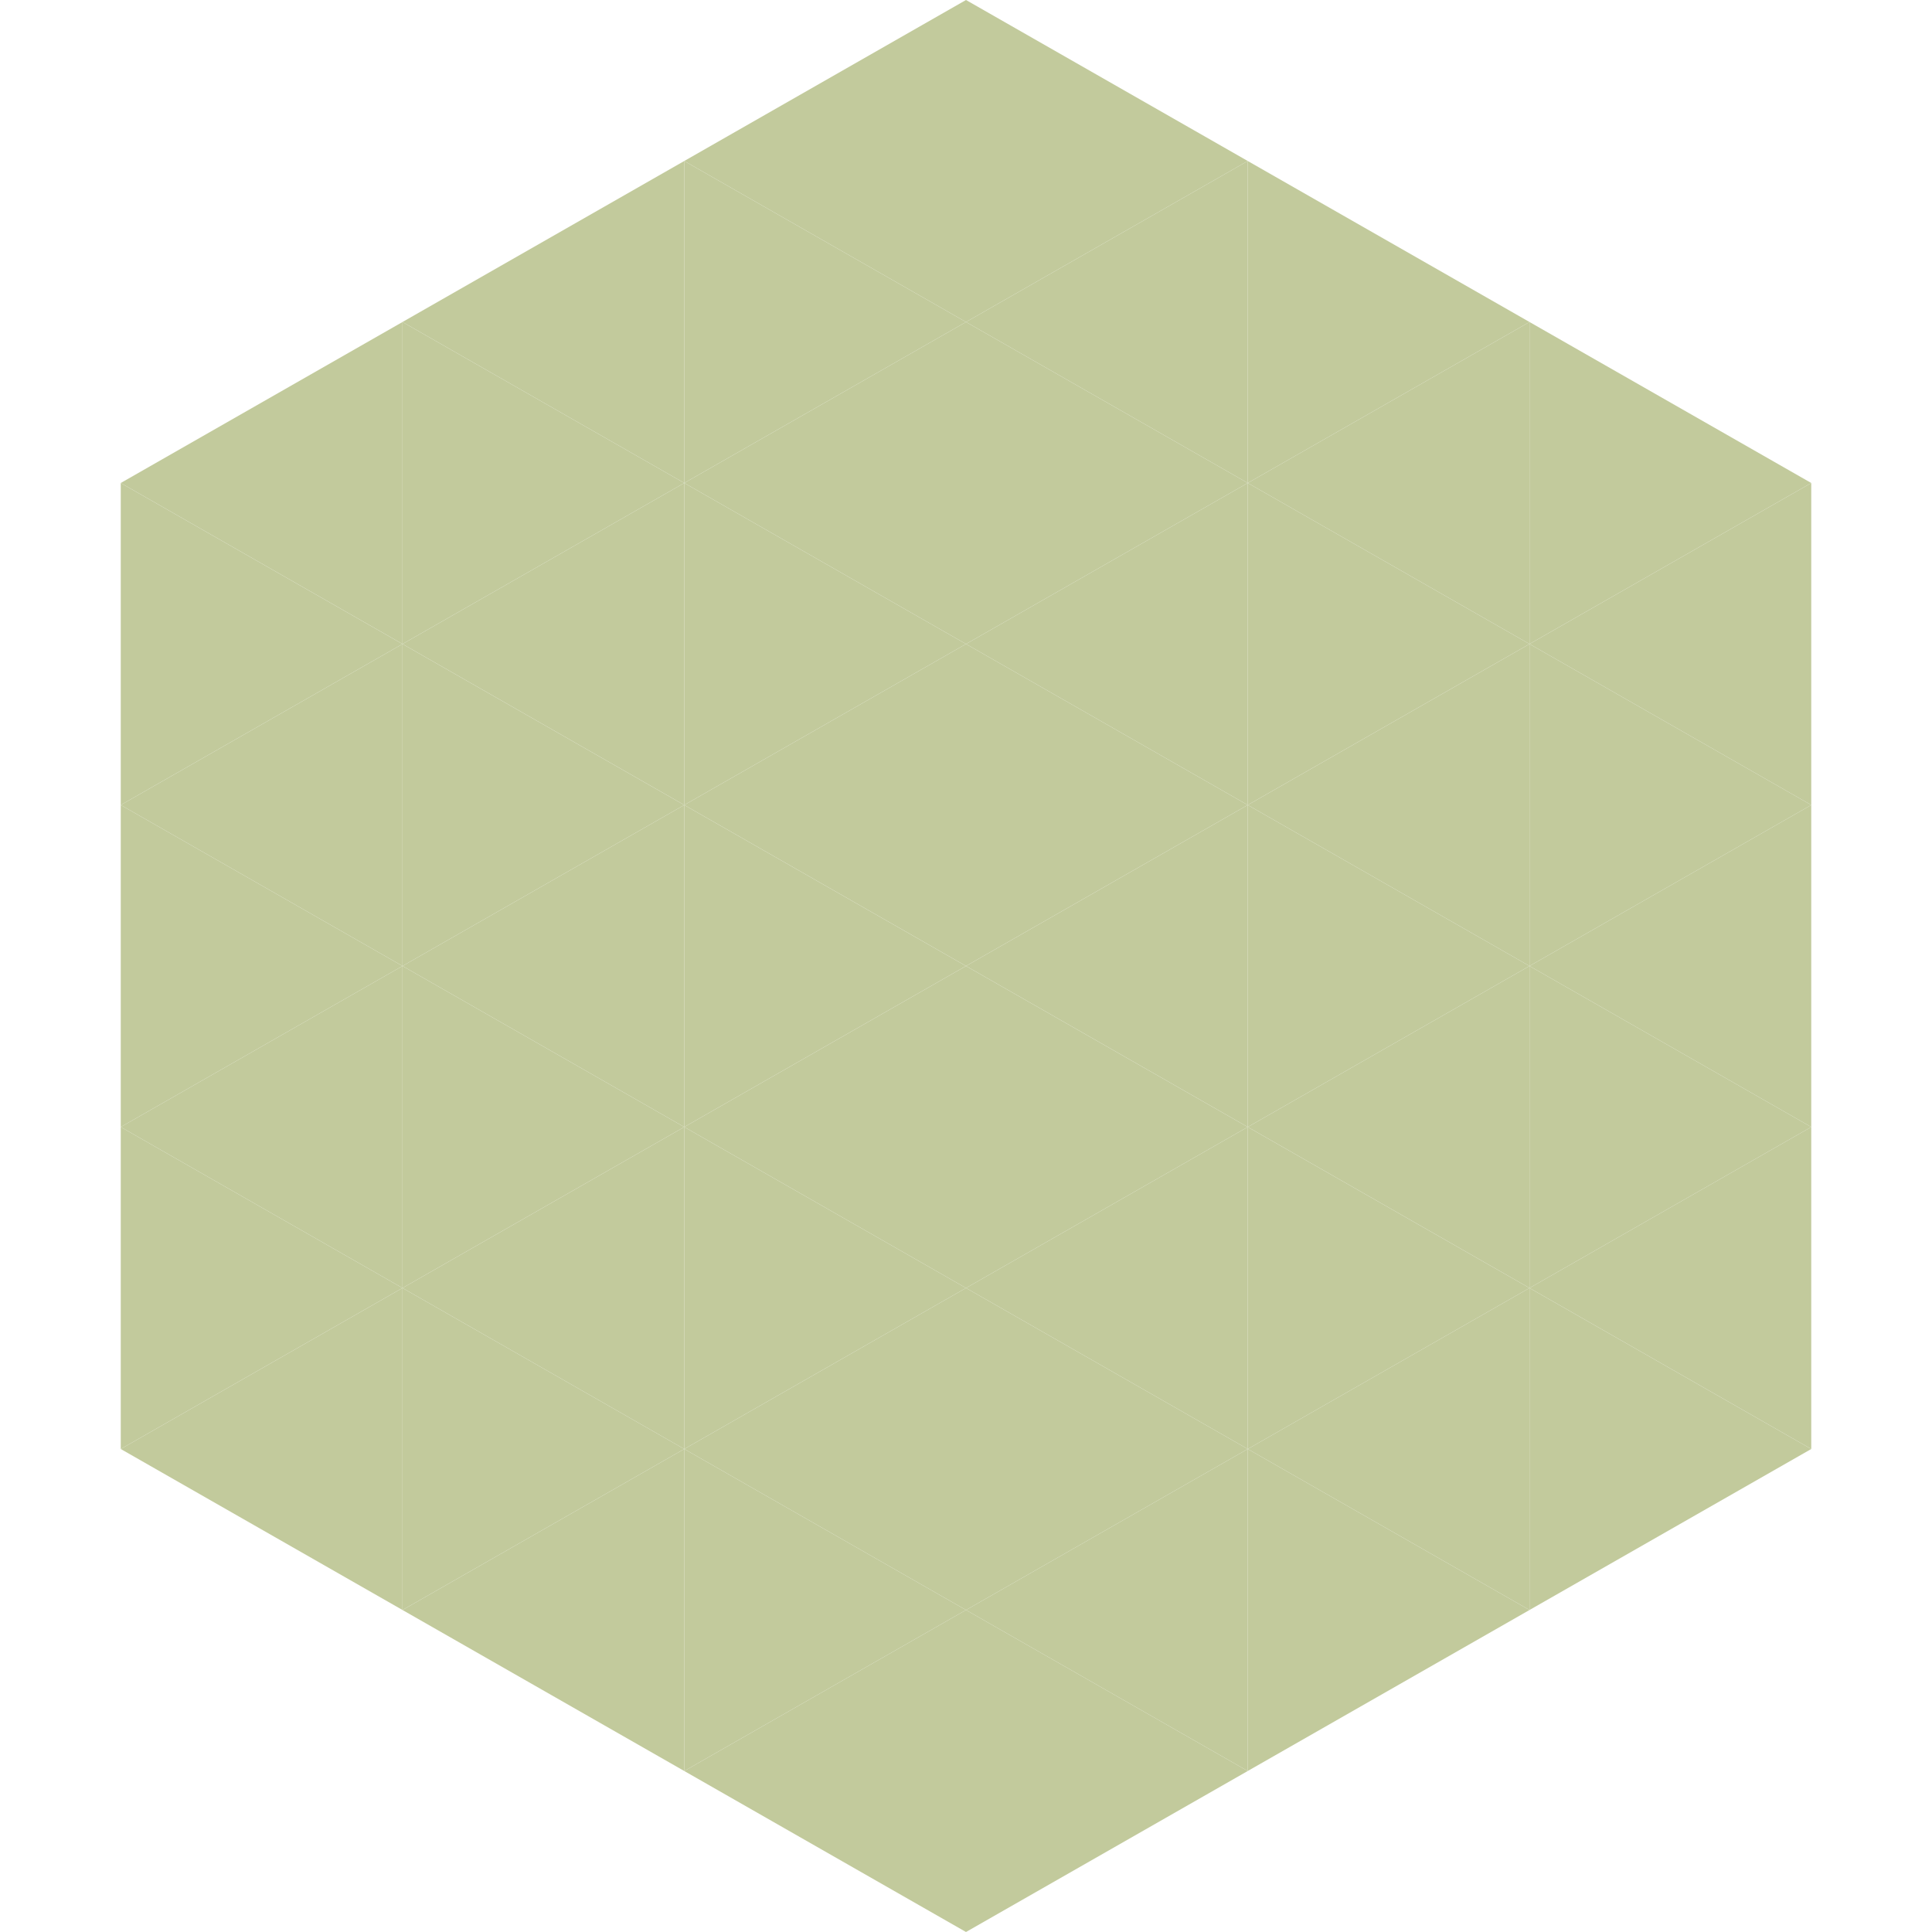 <?xml version="1.0"?>
<!-- Generated by SVGo -->
<svg width="240" height="240"
     xmlns="http://www.w3.org/2000/svg"
     xmlns:xlink="http://www.w3.org/1999/xlink">
<polygon points="50,40 15,60 50,80" style="fill:rgb(194,202,156)" />
<polygon points="190,40 225,60 190,80" style="fill:rgb(194,202,156)" />
<polygon points="15,60 50,80 15,100" style="fill:rgb(194,202,156)" />
<polygon points="225,60 190,80 225,100" style="fill:rgb(194,202,156)" />
<polygon points="50,80 15,100 50,120" style="fill:rgb(194,202,156)" />
<polygon points="190,80 225,100 190,120" style="fill:rgb(194,202,156)" />
<polygon points="15,100 50,120 15,140" style="fill:rgb(194,202,156)" />
<polygon points="225,100 190,120 225,140" style="fill:rgb(194,202,156)" />
<polygon points="50,120 15,140 50,160" style="fill:rgb(194,202,156)" />
<polygon points="190,120 225,140 190,160" style="fill:rgb(194,202,156)" />
<polygon points="15,140 50,160 15,180" style="fill:rgb(194,202,156)" />
<polygon points="225,140 190,160 225,180" style="fill:rgb(194,202,156)" />
<polygon points="50,160 15,180 50,200" style="fill:rgb(194,202,156)" />
<polygon points="190,160 225,180 190,200" style="fill:rgb(194,202,156)" />
<polygon points="15,180 50,200 15,220" style="fill:rgb(255,255,255); fill-opacity:0" />
<polygon points="225,180 190,200 225,220" style="fill:rgb(255,255,255); fill-opacity:0" />
<polygon points="50,0 85,20 50,40" style="fill:rgb(255,255,255); fill-opacity:0" />
<polygon points="190,0 155,20 190,40" style="fill:rgb(255,255,255); fill-opacity:0" />
<polygon points="85,20 50,40 85,60" style="fill:rgb(194,202,156)" />
<polygon points="155,20 190,40 155,60" style="fill:rgb(194,202,156)" />
<polygon points="50,40 85,60 50,80" style="fill:rgb(194,202,156)" />
<polygon points="190,40 155,60 190,80" style="fill:rgb(194,202,156)" />
<polygon points="85,60 50,80 85,100" style="fill:rgb(194,202,156)" />
<polygon points="155,60 190,80 155,100" style="fill:rgb(194,202,156)" />
<polygon points="50,80 85,100 50,120" style="fill:rgb(194,202,156)" />
<polygon points="190,80 155,100 190,120" style="fill:rgb(194,202,156)" />
<polygon points="85,100 50,120 85,140" style="fill:rgb(194,202,156)" />
<polygon points="155,100 190,120 155,140" style="fill:rgb(194,202,156)" />
<polygon points="50,120 85,140 50,160" style="fill:rgb(194,202,156)" />
<polygon points="190,120 155,140 190,160" style="fill:rgb(194,202,156)" />
<polygon points="85,140 50,160 85,180" style="fill:rgb(194,202,156)" />
<polygon points="155,140 190,160 155,180" style="fill:rgb(194,202,156)" />
<polygon points="50,160 85,180 50,200" style="fill:rgb(194,202,156)" />
<polygon points="190,160 155,180 190,200" style="fill:rgb(194,202,156)" />
<polygon points="85,180 50,200 85,220" style="fill:rgb(194,202,156)" />
<polygon points="155,180 190,200 155,220" style="fill:rgb(194,202,156)" />
<polygon points="120,0 85,20 120,40" style="fill:rgb(194,202,156)" />
<polygon points="120,0 155,20 120,40" style="fill:rgb(194,202,156)" />
<polygon points="85,20 120,40 85,60" style="fill:rgb(194,202,156)" />
<polygon points="155,20 120,40 155,60" style="fill:rgb(194,202,156)" />
<polygon points="120,40 85,60 120,80" style="fill:rgb(194,202,156)" />
<polygon points="120,40 155,60 120,80" style="fill:rgb(194,202,156)" />
<polygon points="85,60 120,80 85,100" style="fill:rgb(194,202,156)" />
<polygon points="155,60 120,80 155,100" style="fill:rgb(194,202,156)" />
<polygon points="120,80 85,100 120,120" style="fill:rgb(194,202,156)" />
<polygon points="120,80 155,100 120,120" style="fill:rgb(194,202,156)" />
<polygon points="85,100 120,120 85,140" style="fill:rgb(194,202,156)" />
<polygon points="155,100 120,120 155,140" style="fill:rgb(194,202,156)" />
<polygon points="120,120 85,140 120,160" style="fill:rgb(194,202,156)" />
<polygon points="120,120 155,140 120,160" style="fill:rgb(194,202,156)" />
<polygon points="85,140 120,160 85,180" style="fill:rgb(194,202,156)" />
<polygon points="155,140 120,160 155,180" style="fill:rgb(194,202,156)" />
<polygon points="120,160 85,180 120,200" style="fill:rgb(194,202,156)" />
<polygon points="120,160 155,180 120,200" style="fill:rgb(194,202,156)" />
<polygon points="85,180 120,200 85,220" style="fill:rgb(194,202,156)" />
<polygon points="155,180 120,200 155,220" style="fill:rgb(194,202,156)" />
<polygon points="120,200 85,220 120,240" style="fill:rgb(194,202,156)" />
<polygon points="120,200 155,220 120,240" style="fill:rgb(194,202,156)" />
<polygon points="85,220 120,240 85,260" style="fill:rgb(255,255,255); fill-opacity:0" />
<polygon points="155,220 120,240 155,260" style="fill:rgb(255,255,255); fill-opacity:0" />
</svg>
